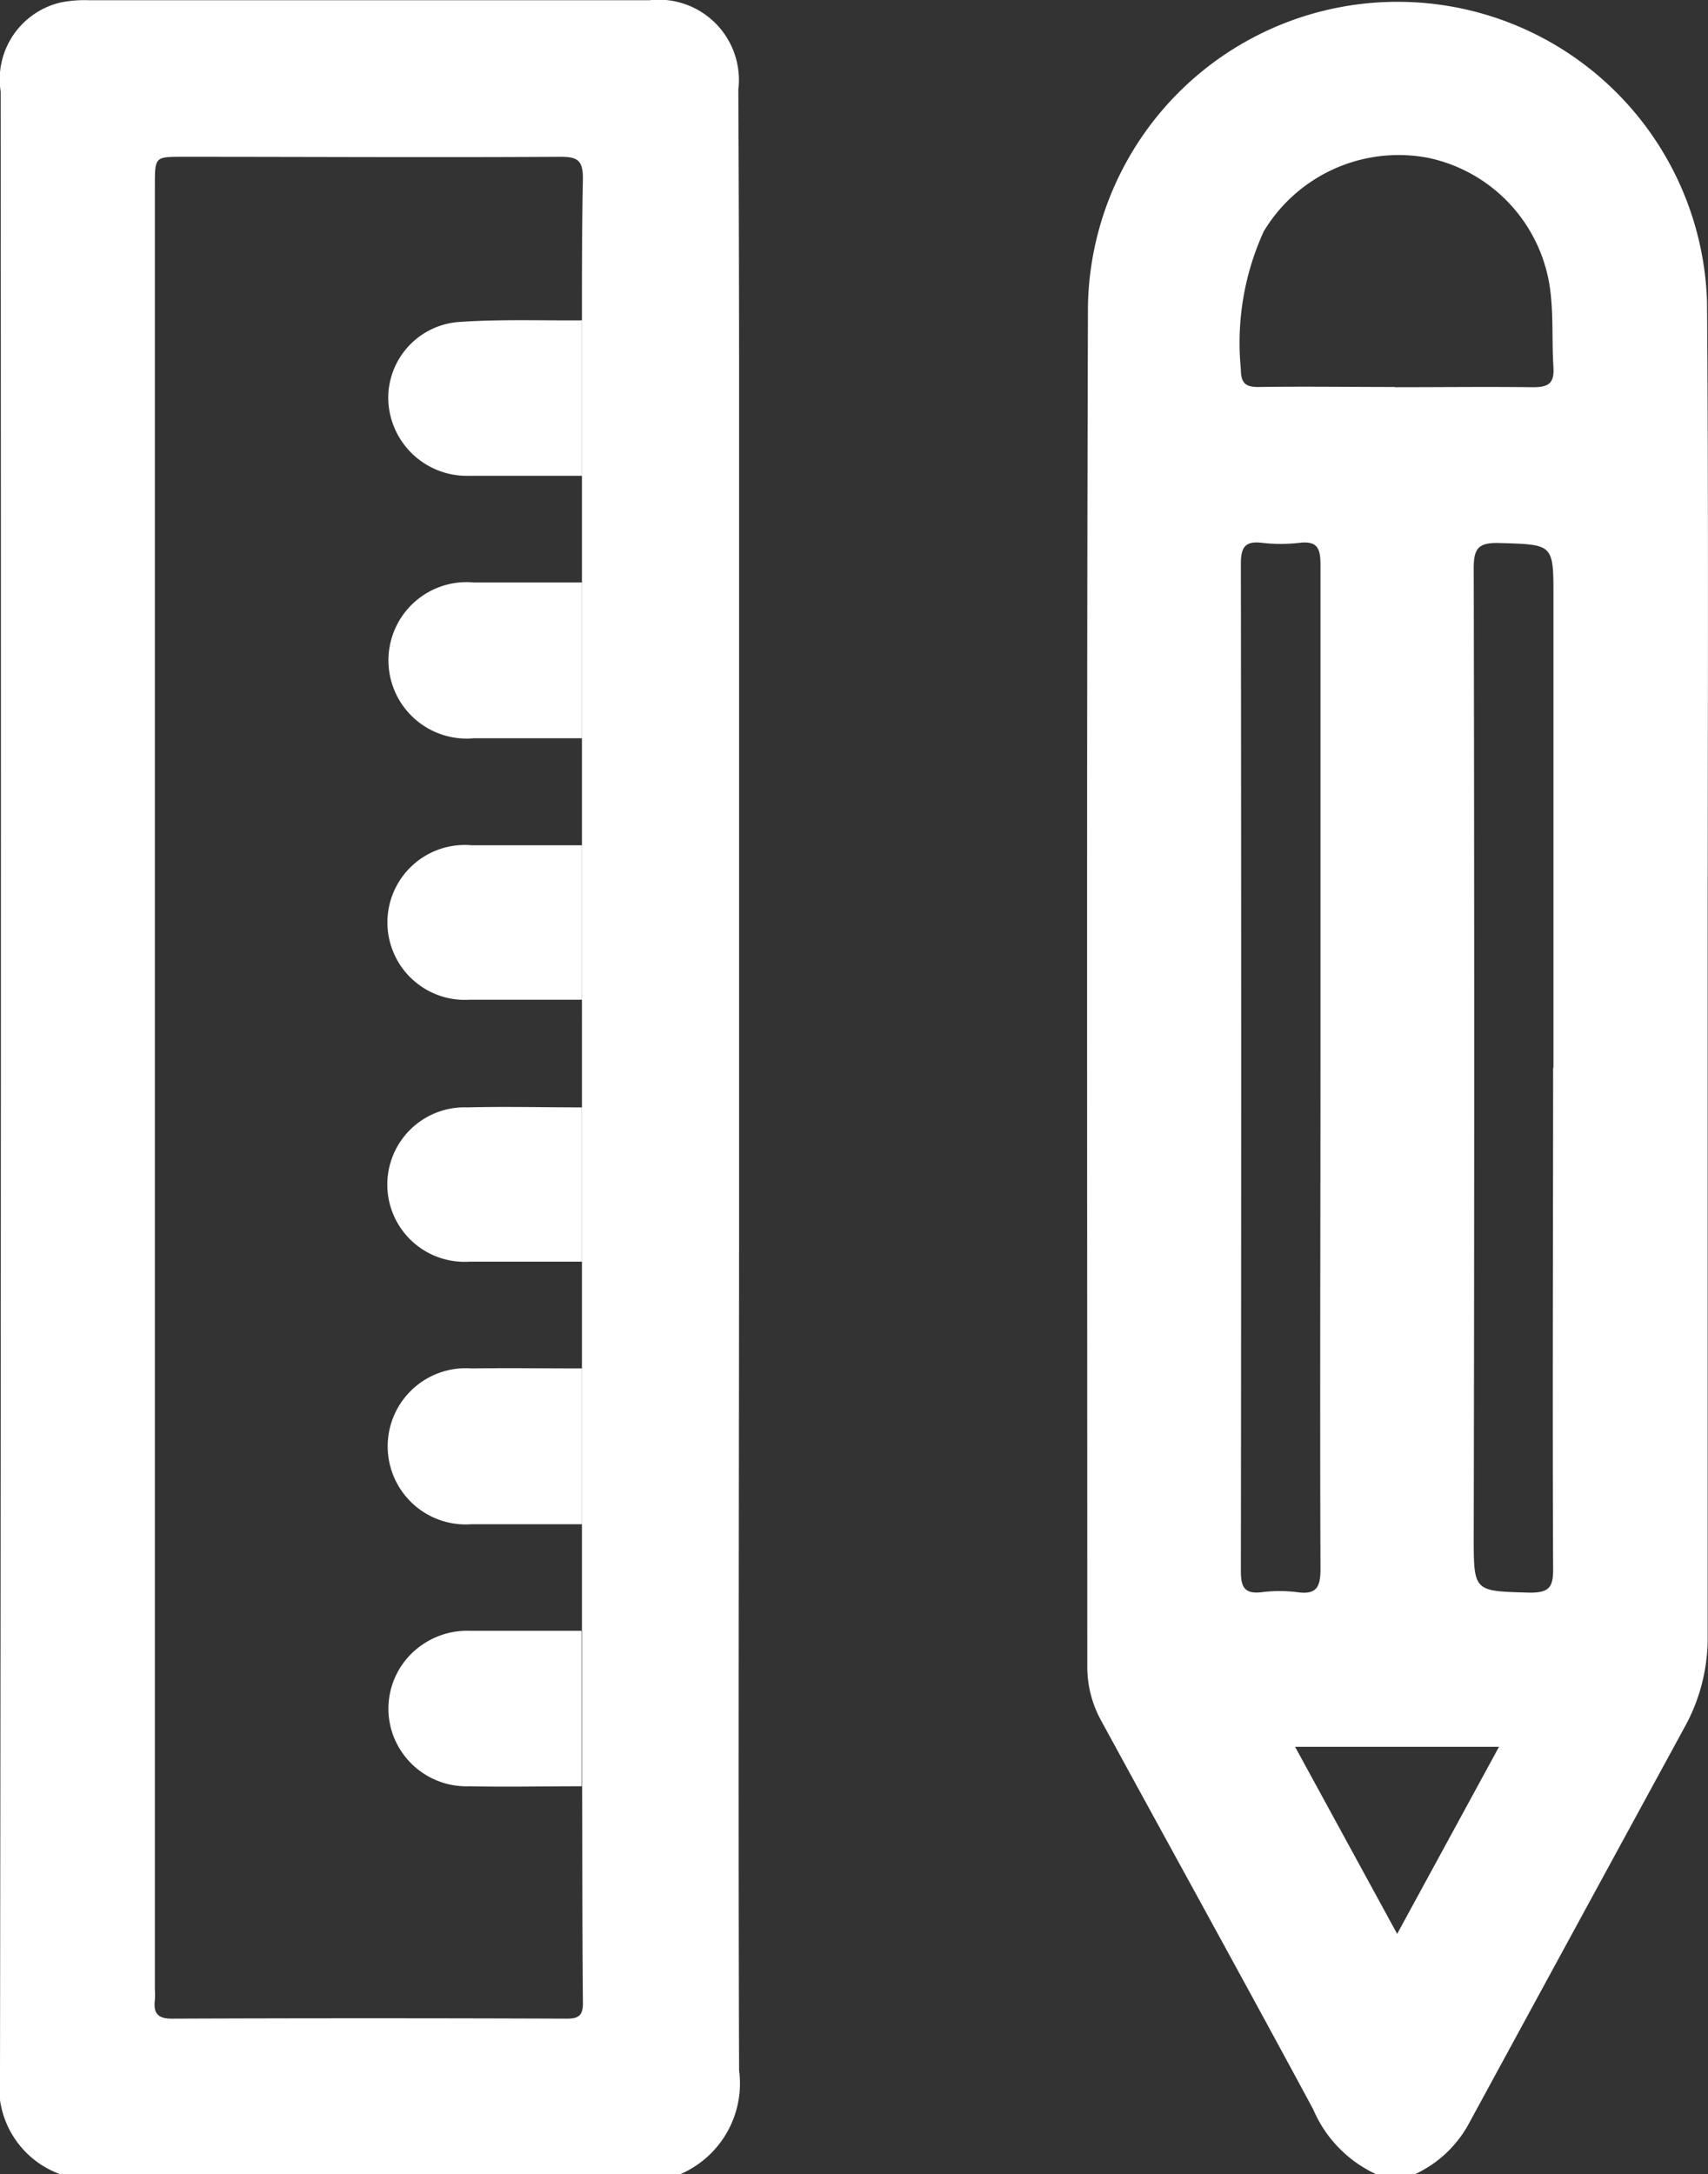 <?xml version="1.0" encoding="UTF-8"?> <svg xmlns="http://www.w3.org/2000/svg" xmlns:xlink="http://www.w3.org/1999/xlink" id="Group_48" data-name="Group 48" width="15.682" height="19.956" viewBox="0 0 15.682 19.956"><rect x="0" y="0" width="15.682" height="19.956" fill="#333333" stroke="none"/> <defs> <clipPath id="clip-path"> <rect id="Rectangle_311" data-name="Rectangle 311" width="15.682" height="19.956" fill="#fff"></rect> </clipPath> </defs> <g id="Group_47" data-name="Group 47" clip-path="url(#clip-path)"> <path id="Path_149" data-name="Path 149" d="M207.053,19.956a1.152,1.152,0,0,1-.578-.594c-.643-1.194-1.3-2.381-1.948-3.57a1.022,1.022,0,0,1-.127-.5c0-4.162-.007-8.325.006-12.487a2.843,2.843,0,0,1,5.684-.037c.015,2.019.006,4.039.006,6.058,0,2.065,0,4.13,0,6.195a1.69,1.69,0,0,1-.213.834q-.987,1.811-1.973,3.624a1.076,1.076,0,0,1-.509.48Zm-.512-10.174c0-1.532,0-3.064,0-4.6,0-.146-.027-.218-.19-.2a1.5,1.5,0,0,1-.35,0c-.162-.019-.191.051-.191.2q.006,4.616,0,9.232c0,.145.026.219.19.2a1.3,1.3,0,0,1,.33,0c.181.025.211-.054.211-.218-.006-1.539,0-3.077,0-4.616m2.139.021V5.479c0-.49,0-.48-.5-.495-.192-.005-.233.052-.232.237q.009,4.441,0,8.882c0,.512,0,.5.516.515.177,0,.214-.05.213-.218-.007-1.532,0-3.064,0-4.6m-1.453-6.246c.422,0,.843-.005,1.265,0,.139,0,.2-.029.191-.182-.015-.226,0-.452-.026-.679a1.426,1.426,0,0,0-1.118-1.243,1.445,1.445,0,0,0-1.516.674,2.464,2.464,0,0,0-.21,1.265c0,.131.045.165.169.163.415-.006.83,0,1.245,0m-.916,12.481.937,1.717.935-1.717Z" transform="translate(-194.417 0)" fill="#fff"></path> <path id="Path_150" data-name="Path 150" d="M.554,19.977A.849.849,0,0,1,0,19.061q.013-9.1.006-18.2A.724.724,0,0,1,.565.042,1.132,1.132,0,0,1,.817.023H5.962a.737.737,0,0,1,.817.821q.007,1.423.007,2.845,0,3.6,0,7.19c0,2.715-.009,5.43,0,8.145a.907.907,0,0,1-.541.953Zm4.789-4.989v-.977q0-.716,0-1.432,0-.489,0-.978,0-.711,0-1.422V9.2q0-.711,0-1.422,0-.489,0-.977,0-.716,0-1.432V2.96c0-.435,0-.87.009-1.3,0-.164-.046-.2-.206-.2-1.156.007-2.311,0-3.467,0-.257,0-.257,0-.257.266V18.278a.851.851,0,0,1,0,.1c-.014.121.025.172.16.171q1.812-.007,3.623,0c.108,0,.148-.03.147-.143-.006-.662-.005-1.324-.007-1.987V14.988" transform="translate(0 -0.021)" fill="#fff"></path> <path id="Path_151" data-name="Path 151" d="M74.762,110.854c-.331,0-.662,0-.993,0a.718.718,0,1,1,0-1.43c.331,0,.662,0,.993,0q0,.716,0,1.432" transform="translate(-69.419 -104.078)" fill="#fff"></path> <path id="Path_152" data-name="Path 152" d="M74.762,258.572c-.338,0-.675,0-1.013,0a.717.717,0,1,1,0-1.43c.338-.005.675,0,1.013,0q0,.716,0,1.432" transform="translate(-69.419 -244.582)" fill="#fff"></path> <path id="Path_153" data-name="Path 153" d="M74.834,307.933c-.344,0-.688.008-1.032,0a.718.718,0,0,1-.706-.484.709.709,0,0,1,.235-.787.726.726,0,0,1,.47-.156h1.032q0,.714,0,1.428" transform="translate(-69.492 -291.538)" fill="#fff"></path> <path id="Path_154" data-name="Path 154" d="M74.772,61.575c-.344,0-.688,0-1.032,0a.722.722,0,0,1-.746-.692.7.7,0,0,1,.669-.721c.368-.025.739-.011,1.109-.014v1.428" transform="translate(-69.429 -57.208)" fill="#fff"></path> <path id="Path_155" data-name="Path 155" d="M74.775,160.187c-.344,0-.688,0-1.032,0a.711.711,0,1,1,.019-1.418c.338,0,.675,0,1.013,0q0,.711,0,1.422" transform="translate(-69.432 -151.011)" fill="#fff"></path> <path id="Path_156" data-name="Path 156" d="M74.775,209.424c-.344,0-.688,0-1.032,0a.709.709,0,1,1-.019-1.416c.35-.009.7,0,1.051,0q0,.711,0,1.422" transform="translate(-69.432 -197.844)" fill="#fff"></path> </g> </svg> 
